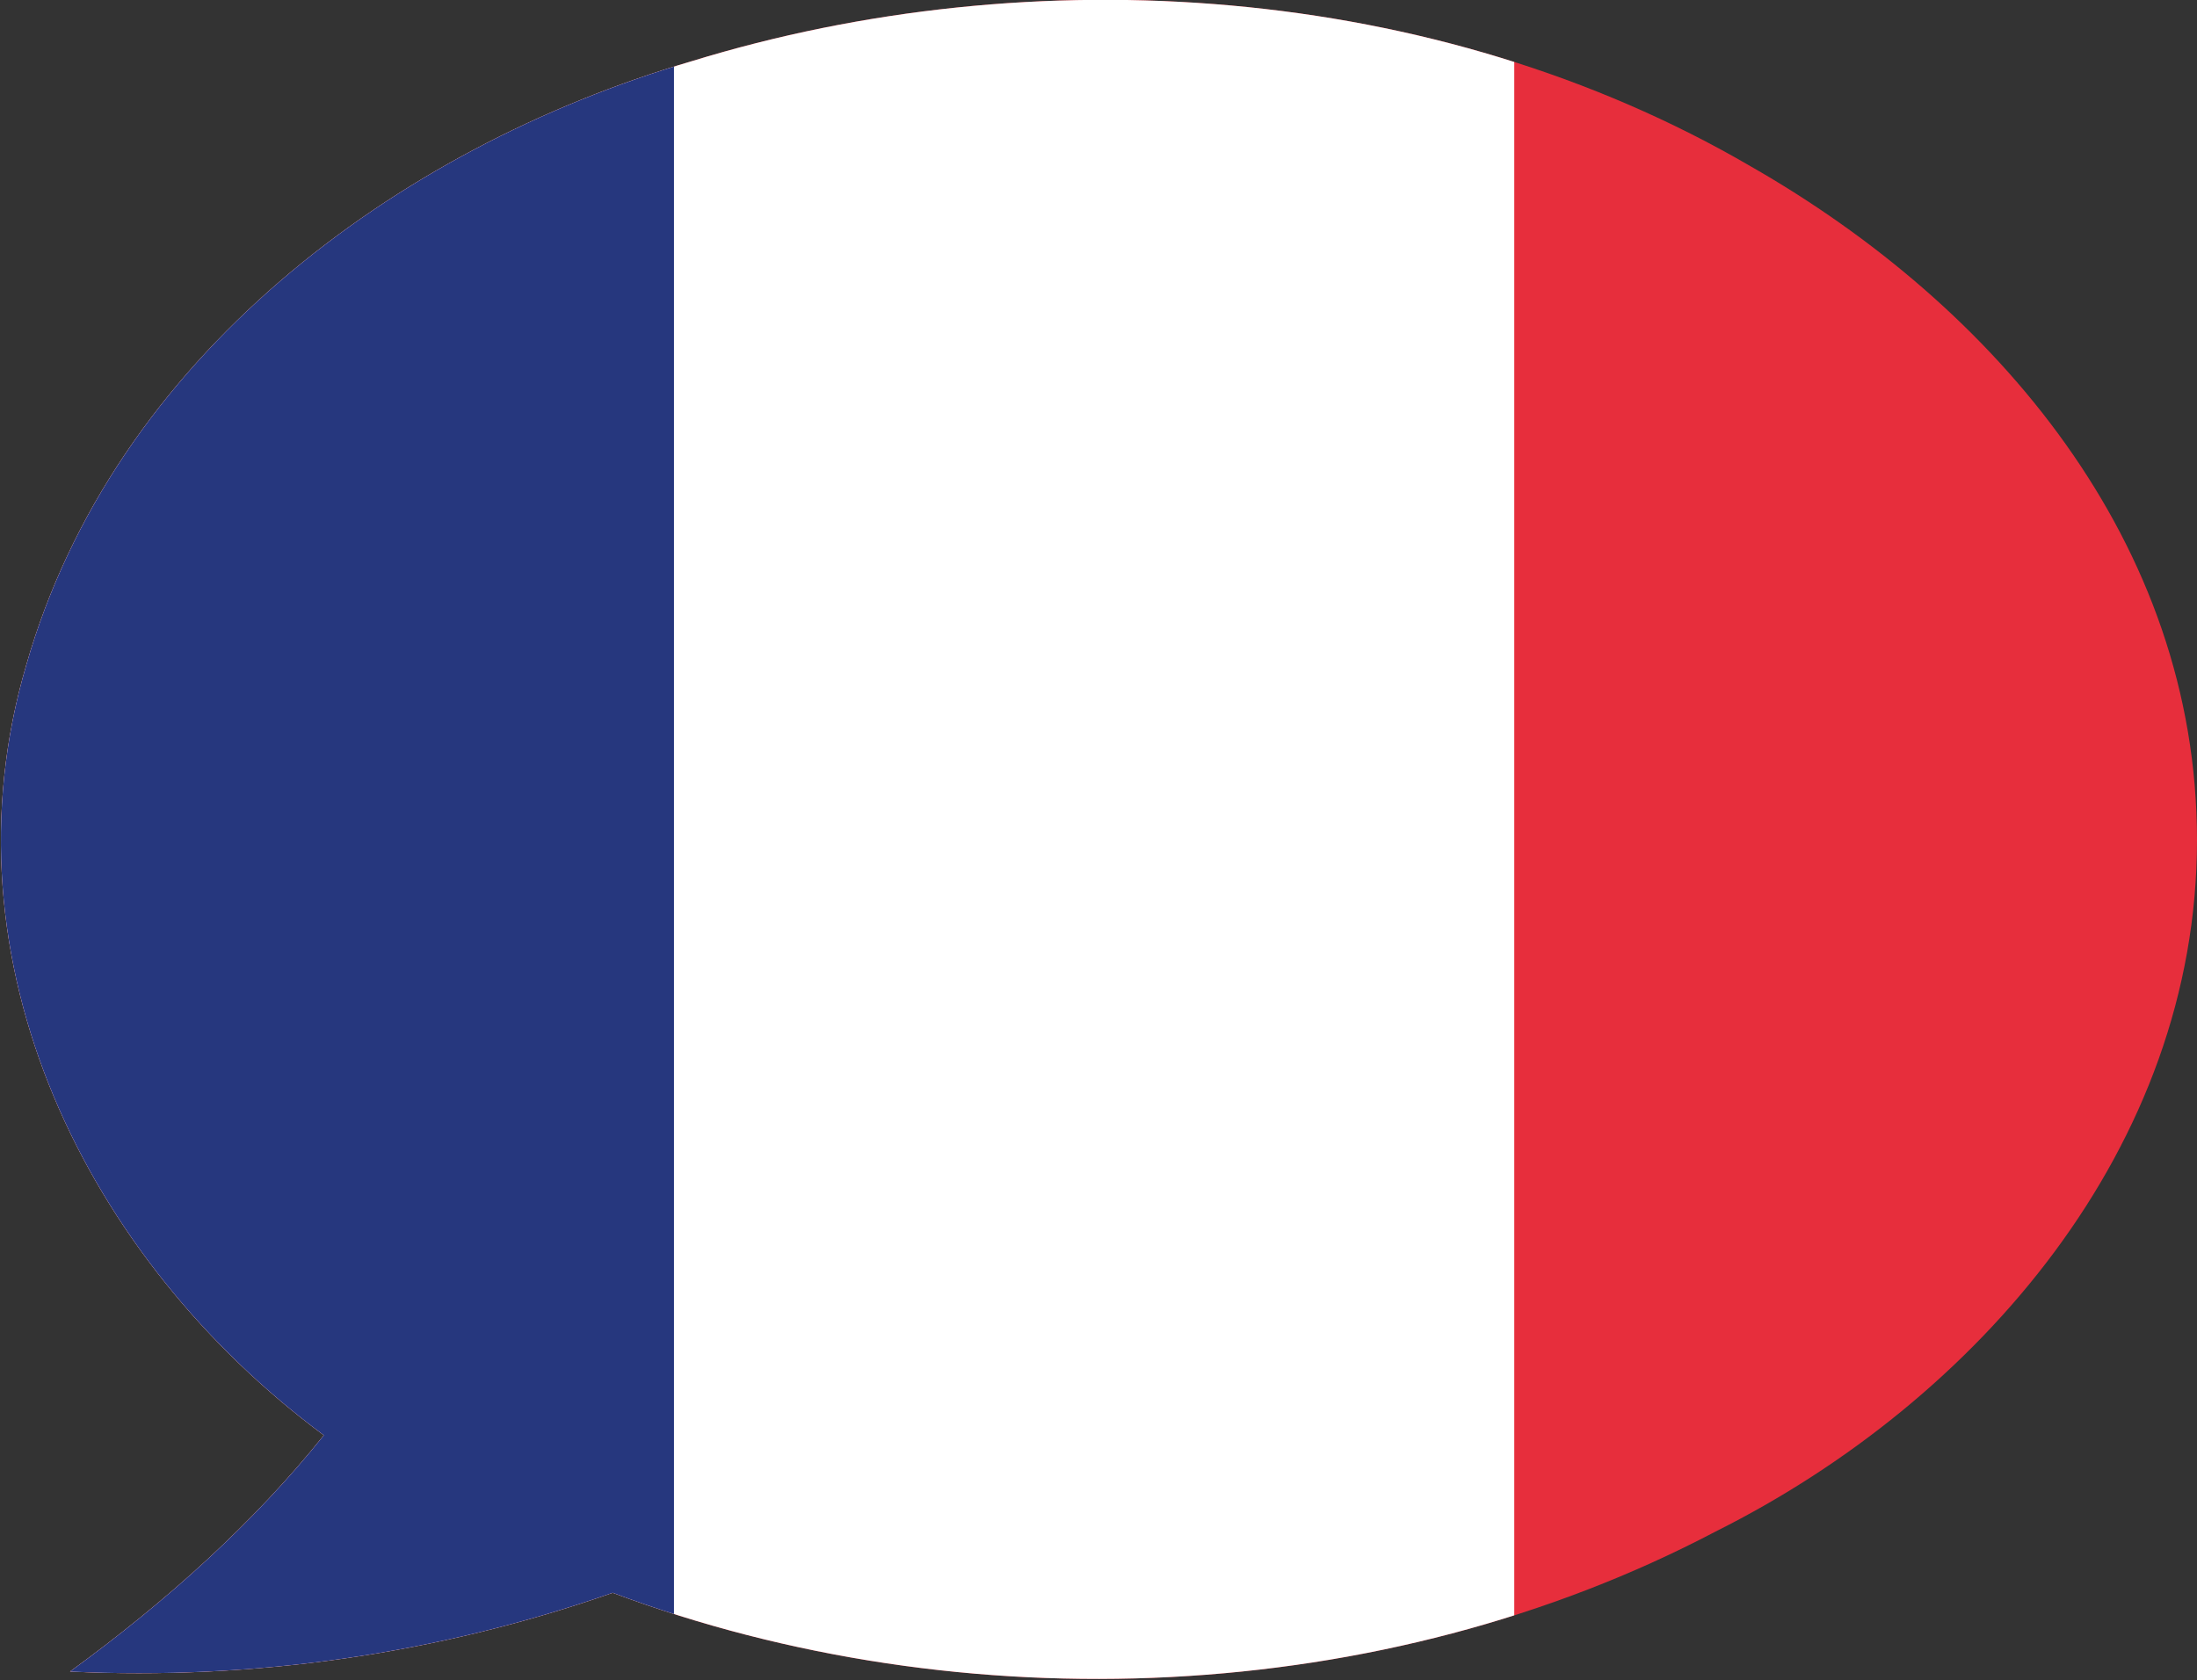 <?xml version="1.0" encoding="utf-8"?>
<!-- Generator: Adobe Illustrator 19.2.1, SVG Export Plug-In . SVG Version: 6.00 Build 0)  -->
<!DOCTYPE svg PUBLIC "-//W3C//DTD SVG 1.1//EN" "http://www.w3.org/Graphics/SVG/1.1/DTD/svg11.dtd">
<svg version="1.1" xmlns="http://www.w3.org/2000/svg" xmlns:xlink="http://www.w3.org/1999/xlink" x="0px" y="0px"
	 viewBox="0 0 25.1 19.2" enable-background="new 0 0 25.1 19.2" xml:space="preserve">
<rect x="0" y="0" width="25.1" height="19.2" fill="#333333" stroke="none"/>
<g id="Seitenaufbau">
	<g id="bg_x5F_desktop">
	</g>
	<g id="Tablet">
	</g>
	<g id="Footer">
	</g>
</g>
<g id="Seiten">
	<g id="CONTENT">
		<g id="UNSERE_PROGRAMME" display="none">
		</g>
		<g id="BUCHUNG" display="none">
			<g id="BUCHUNG_Schritt_1">
			</g>
			<g id="BUCHUNG_Schritt_2">
			</g>
			<g id="BUCHUNG_Schritt_3">
			</g>
			<g id="BUCHUNG_Schritt_4">
			</g>
			<g id="BUCHUNG_Schritt_5_1_">
			</g>
			<g id="BUCHUNG_Schritt_6" display="inline">
			</g>
		</g>
		<g id="CAMPÜBERSICHT">
			<g id="CAMPS_2016_Filter_offen">
				<g id="Grid_alle">
				</g>
				<g id="Dropdown" display="none">
				</g>
				<g id="frz">
					<g>
						<defs>
							<path id="SVGID_527_" d="M25.1,9.6c0,3.5-2.5,6.4-5.5,7.9c-3.8,2-8.6,2.2-12.6,0.7c-2,0.7-4.1,1-6.2,0.9
								c1.1-0.8,2.1-1.7,2.9-2.7C1,14.4-0.7,11,0.3,7.6c1-3.5,4.2-5.9,7.6-6.9h0c3.9-1.2,8.5-0.9,12.1,1.2
								C22.8,3.5,25.1,6.2,25.1,9.6z"/>
						</defs>
						<clipPath id="SVGID_2_">
							<use xlink:href="#SVGID_527_"  overflow="visible"/>
						</clipPath>
						<g clip-path="url(#SVGID_2_)">
							<g>
								<defs>
									<rect id="SVGID_529_" x="-1.9" y="0" width="28.8" height="19.2"/>
								</defs>
								<clipPath id="SVGID_4_">
									<use xlink:href="#SVGID_529_"  overflow="visible"/>
								</clipPath>
								<rect x="-1.9" y="0" clip-path="url(#SVGID_4_)" fill="#E72E3C" width="28.8" height="19.2"/>
								<rect x="-1.9" y="0" clip-path="url(#SVGID_4_)" fill="#FFFFFF" width="19.2" height="19.2"/>
								<rect x="-1.9" y="0" clip-path="url(#SVGID_4_)" fill="#26377E" width="9.6" height="19.2"/>
							</g>
						</g>
					</g>
				</g>
				<g id="engl.">
				</g>
			</g>
			<g id="CAMPS_2016_Filter_geschlossen" display="none">
				<g id="Grid_alle_Kopie_2" display="inline">
				</g>
				<g id="Dropdown_Kopie_2">
				</g>
			</g>
		</g>
		<g id="CAMP_DETAIL" display="none">
			<g id="Footer_grün_Kopie_Kopie">
			</g>
			<g id="Content_Kopie" display="inline">
			</g>
			<g id="aside_Kopie" display="inline">
			</g>
		</g>
		<g id="HOME" display="none">
		</g>
	</g>
	<g id="Infokästen">
	</g>
	<g id="_x31_0-Jahres-Button">
	</g>
</g>
<g id="SVGs">
</g>
<g id="Side_x5F_Navi" display="none">
	<g id="Navipunkte" display="inline">
	</g>
</g>
</svg>
